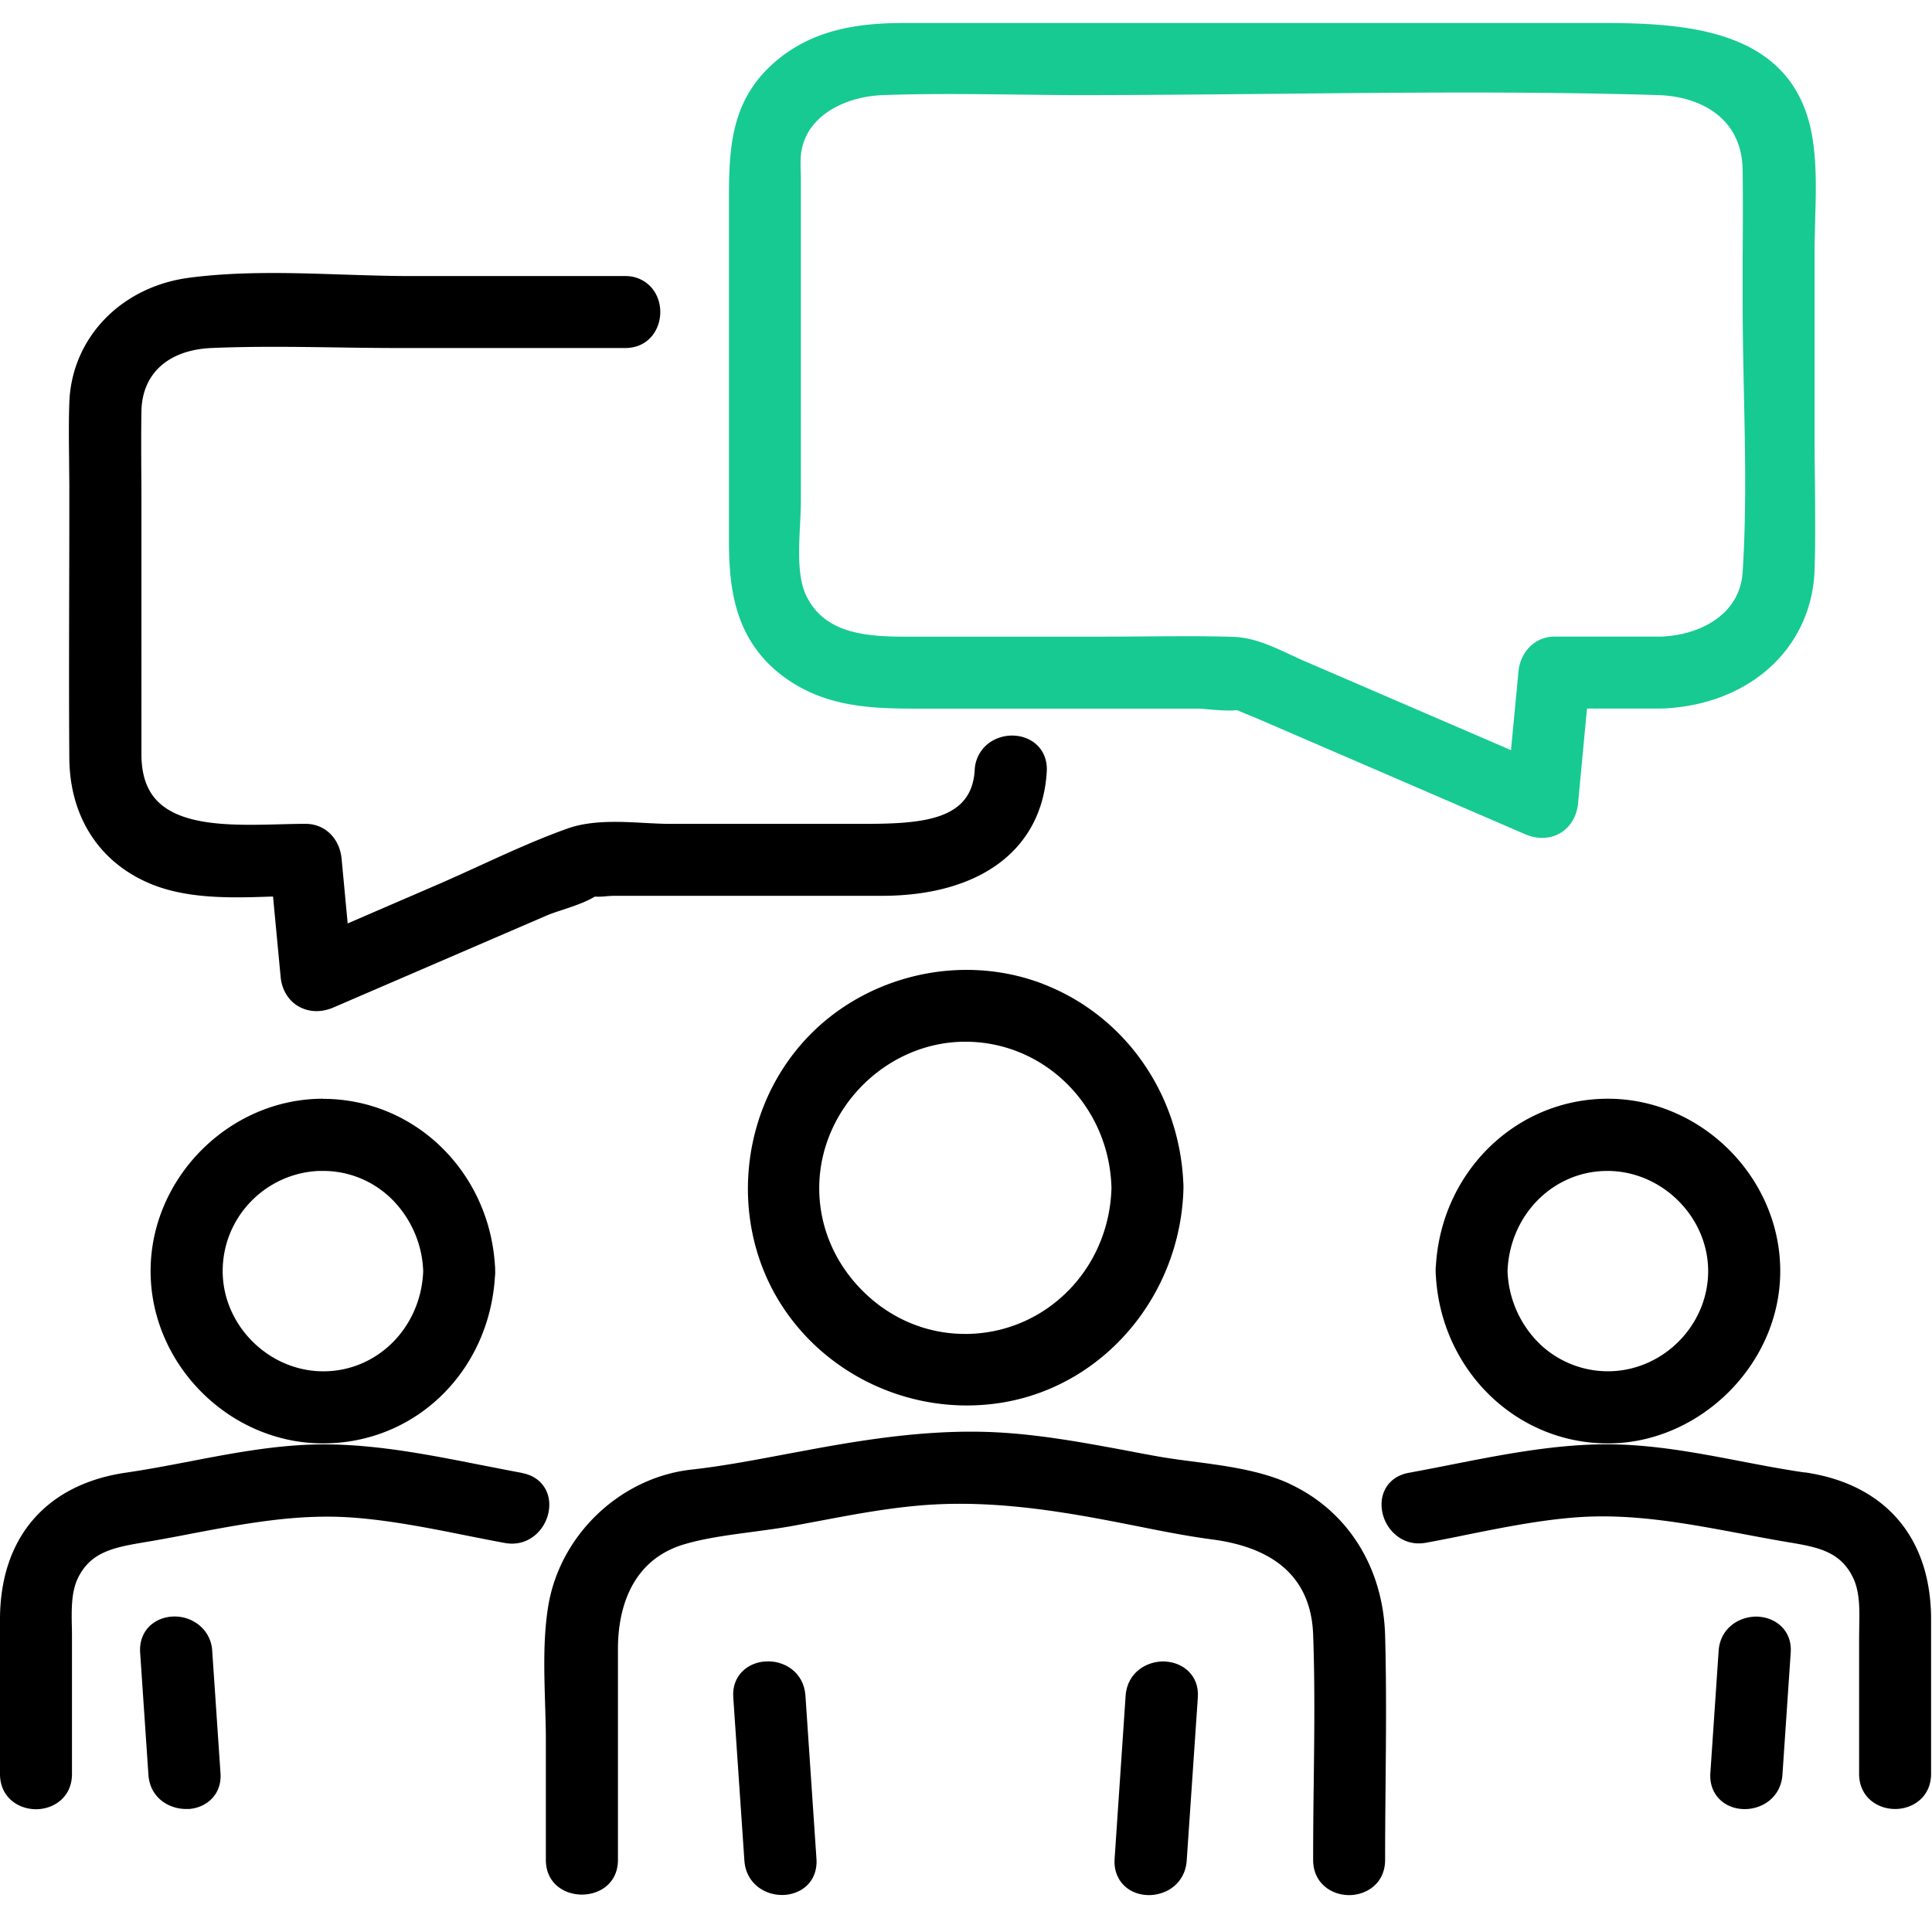 <svg xmlns="http://www.w3.org/2000/svg" width="84" height="84" fill="none"><g clip-path="url(#a)"><path fill="#000" d="M50.695 72.239c-.795-.05-1.684.45-1.755 1.49l-.48 7.107c-.034.545.186 1.015.605 1.3.26.175.57.26.89.26.26 0 .52-.06.765-.175.515-.255.835-.735.875-1.315l.485-7.108c.065-.954-.645-1.504-1.375-1.554l-.01-.005ZM33.255 72.239c-.73.05-1.44.6-1.374 1.554l.484 7.108c.04.585.36 1.065.875 1.315.24.12.505.175.765.175.32 0 .63-.09.89-.26.42-.28.64-.755.604-1.3l-.48-7.108c-.07-1.04-.959-1.55-1.754-1.484h-.01Z"/><path fill="#000" d="M56.068 64.511c-1.244-.574-2.759-.78-4.228-.97-.58-.074-1.13-.15-1.64-.244-.355-.065-.715-.13-1.07-.2-1.874-.35-3.809-.715-5.763-.82-2.754-.145-5.463.26-7.978.72l-1.21.225c-1.354.255-2.758.524-4.128.675-3.1.35-5.718 2.854-6.218 5.953-.22 1.36-.175 2.789-.135 4.174.015.544.035 1.08.035 1.609v5.233c0 2.01 3.134 2.01 3.134 0v-9.182c0-1.384.38-3.814 2.91-4.549.904-.264 1.948-.4 2.958-.534.59-.08 1.2-.16 1.77-.265.36-.065.714-.135 1.074-.2 1.655-.315 3.37-.635 5.064-.725 2.56-.135 5.063.24 7.178.63.535.1 1.07.205 1.604.31 1.07.215 2.17.435 3.27.58 2.833.37 4.313 1.764 4.398 4.143.08 2.165.05 4.38.025 6.518a238.845 238.845 0 0 0-.025 3.274c0 1.005.79 1.53 1.564 1.53.775 0 1.565-.525 1.565-1.53 0-1.08.01-2.164.02-3.244.02-2.139.04-4.348-.02-6.523-.085-2.959-1.635-5.418-4.154-6.583v-.005ZM45.341 42.777c-3.703-1.42-8.067-.29-10.611 2.75-2.585 3.079-2.94 7.612-.875 11.016 1.734 2.854 4.883 4.564 8.177 4.564.57 0 1.145-.05 1.715-.155 4.299-.79 7.513-4.609 7.703-9.127 0-.06.005-.125.005-.185 0-.065 0-.125-.005-.185-.165-3.914-2.55-7.308-6.114-8.678h.005Zm-3.384 15.22c-1.664 0-3.249-.664-4.458-1.879-1.215-1.214-1.885-2.804-1.88-4.473.01-3.444 2.92-6.353 6.353-6.353 3.434 0 6.259 2.789 6.353 6.353-.094 3.554-2.884 6.343-6.353 6.353h-.015ZM76.477 70.29c-.79-.05-1.684.45-1.754 1.49l-.36 5.317c-.035.545.185 1.015.605 1.3.26.175.57.26.89.26.26 0 .52-.06.764-.175.515-.255.835-.73.875-1.314l.36-5.319c.065-.955-.645-1.505-1.375-1.555l-.005-.004Z"/><path fill="#000" d="M78.462 64.021c-.93-.135-1.87-.315-2.78-.49-1.954-.374-3.963-.76-6.048-.734-2.219.03-4.443.47-6.593.894-.6.12-1.2.235-1.794.345-.835.15-1.305.845-1.15 1.69.15.81.905 1.534 1.9 1.35a78.185 78.185 0 0 0 1.764-.346c1.59-.32 3.24-.65 4.849-.764 2.404-.165 4.693.265 7.123.72.53.1 1.06.2 1.594.294l.375.065c1.29.215 2.31.385 2.87 1.56.294.615.279 1.384.264 2.13 0 .17-.005.34-.005.504v5.883c0 1.005.79 1.53 1.565 1.53.774 0 1.564-.525 1.564-1.53v-6.718c0-3.554-2-5.883-5.488-6.388l-.01.005ZM69.91 47.771c-3.99 0-7.234 3.17-7.479 7.253-.01.08-.015.16-.01.24 0 .08 0 .16.01.24.25 4.084 3.494 7.253 7.478 7.253 3.984 0 7.493-3.43 7.493-7.493 0-4.064-3.429-7.493-7.493-7.493Zm4.358 7.493c0 2.304-1.875 4.253-4.179 4.353a4.289 4.289 0 0 1-3.084-1.13 4.645 4.645 0 0 1-1.46-3.218c.09-2.45 1.99-4.359 4.34-4.359h.02c2.364.01 4.363 2.005 4.363 4.359v-.005ZM8.353 70.46c-.535-.265-1.185-.23-1.655.085-.42.28-.64.754-.605 1.3l.36 5.317c.065.99.875 1.49 1.64 1.49h.12c.73-.05 1.44-.6 1.374-1.555l-.36-5.318a1.54 1.54 0 0 0-.874-1.314v-.005Z"/><path fill="#000" d="M22.703 64.041c-.595-.11-1.194-.23-1.794-.345-2.15-.425-4.369-.865-6.593-.895-2.07-.03-4.094.36-6.048.735-.91.175-1.85.355-2.78.49C2 64.531 0 66.86 0 70.414v6.718c0 1.005.79 1.53 1.565 1.53.774 0 1.564-.525 1.564-1.53V71.25c0-.165 0-.34-.005-.51-.015-.745-.03-1.51.26-2.12.565-1.169 1.6-1.344 2.914-1.569l.33-.055c.54-.095 1.08-.195 1.615-.3 2.419-.46 4.708-.89 7.097-.714 1.615.12 3.265.444 4.859.764.585.115 1.175.235 1.754.34 1 .185 1.75-.545 1.9-1.354.155-.84-.32-1.535-1.15-1.685v-.005ZM14.04 47.771c-4.058 0-7.492 3.429-7.492 7.493s3.43 7.492 7.493 7.492c4.064 0 7.233-3.169 7.478-7.252.01-.08.015-.16.01-.24 0-.09 0-.17-.01-.25-.255-4.079-3.494-7.238-7.478-7.238v-.005Zm4.36 7.493c-.09 2.449-1.99 4.358-4.34 4.358h-.02c-2.363-.01-4.358-2.004-4.358-4.358 0-2.355 1.875-4.254 4.179-4.354h.185c1.08 0 2.1.4 2.894 1.135a4.645 4.645 0 0 1 1.46 3.219Z"/><path fill="#17CA92" d="M34.065 29.416c1.88 1.4 4.029 1.395 6.088 1.395h12.002c.06 0 .174.01.32.025.62.055 1.024.075 1.309.04.13.055.255.105.38.16l.325.13L66.31 36.27c.245.104.5.16.74.16.285 0 .555-.07.795-.215.435-.256.71-.725.765-1.28l.39-4.129H72.178c.064 0 .13 0 .194-.005 3.74-.19 6.413-2.654 6.523-6.033.04-1.24.025-2.5.016-3.719-.006-.615-.016-1.23-.016-1.84v-8.317c0-.445.016-.895.025-1.35.035-1.11.066-2.259-.09-3.364C78.108.97 72.829.99 68.97 1H39.343c-1.834 0-3.944.205-5.668 1.71-1.834 1.599-1.98 3.578-1.98 5.813v15.025c0 2.13.29 4.319 2.375 5.874l-.005-.006Zm31.955-.214-.325 3.413-9.002-3.883c-.2-.085-.4-.18-.605-.275-.785-.365-1.59-.745-2.499-.77a66.771 66.771 0 0 0-2.004-.025c-.67 0-1.335.005-1.99.01-.66.005-1.32.01-1.98.01h-7.697c-1.954.01-3.974.015-4.853-1.76-.4-.804-.335-2.034-.28-3.119.02-.37.035-.724.035-1.04V7.884c0-.125 0-.255-.005-.39-.01-.33-.02-.67.035-.955.29-1.584 1.984-2.349 3.539-2.404 1.884-.07 3.813-.045 5.683-.025.955.01 1.904.025 2.854.025 2.794 0 5.643-.03 8.398-.055 5.508-.055 11.206-.115 16.785.055 1.749.055 3.628.94 3.658 3.259.015 1.28.01 2.56 0 3.839v1.924c0 1.3.03 2.63.055 3.914.055 2.574.11 5.234-.055 7.803-.114 1.85-1.864 2.744-3.548 2.804h-4.634c-.825 0-1.48.64-1.565 1.52v.005Z"/><path fill="#000" d="M3.014 21.249c0 1.3 0 2.604-.005 3.904-.005 2.559-.015 5.208.005 7.817.02 2.575 1.335 4.574 3.6 5.484 1.619.65 3.548.585 5.253.525h.004l.33 3.489c.05.554.33 1.024.765 1.28.24.14.51.214.795.214.245 0 .495-.055.74-.16l9.272-3.999c.19-.08.425-.16.675-.24.475-.16 1-.33 1.414-.58.18.01.365 0 .535-.02.1-.004.2-.014.285-.014H38.33c4.308 0 6.992-2.025 7.182-5.414.03-.545-.195-1.02-.624-1.3-.475-.31-1.125-.34-1.66-.07a1.537 1.537 0 0 0-.85 1.315c-.12 2.185-2.264 2.34-4.853 2.34h-8.378c-.355 0-.73-.02-1.114-.04-1.09-.06-2.33-.125-3.364.245-1.3.464-2.58 1.05-3.814 1.614-.615.28-1.235.565-1.85.83l-3.889 1.68-.264-2.81c-.085-.895-.73-1.52-1.565-1.52-.355 0-.73.01-1.115.02-1.964.05-4.188.105-5.293-.974-.49-.48-.73-1.16-.73-2.075V22.05c0-.465 0-.93-.005-1.395-.005-.91-.01-1.854.005-2.774.03-1.64 1.165-2.664 3.04-2.75 1.844-.08 3.743-.05 5.578-.024a175.3 175.3 0 0 0 2.804.025h9.607c1.005 0 1.53-.79 1.53-1.565 0-.4-.136-.775-.38-1.06a1.49 1.49 0 0 0-1.15-.504h-9.312c-.96 0-1.97-.035-2.944-.065-2.225-.075-4.524-.15-6.713.14-2.955.395-5.089 2.619-5.194 5.408-.03.845-.02 1.704-.01 2.534 0 .415.01.83.01 1.245v-.015Z"/></g><defs><clipPath id="a"><path fill="#fff" d="M0 1h83.95v81.396H0z"/></clipPath></defs></svg>